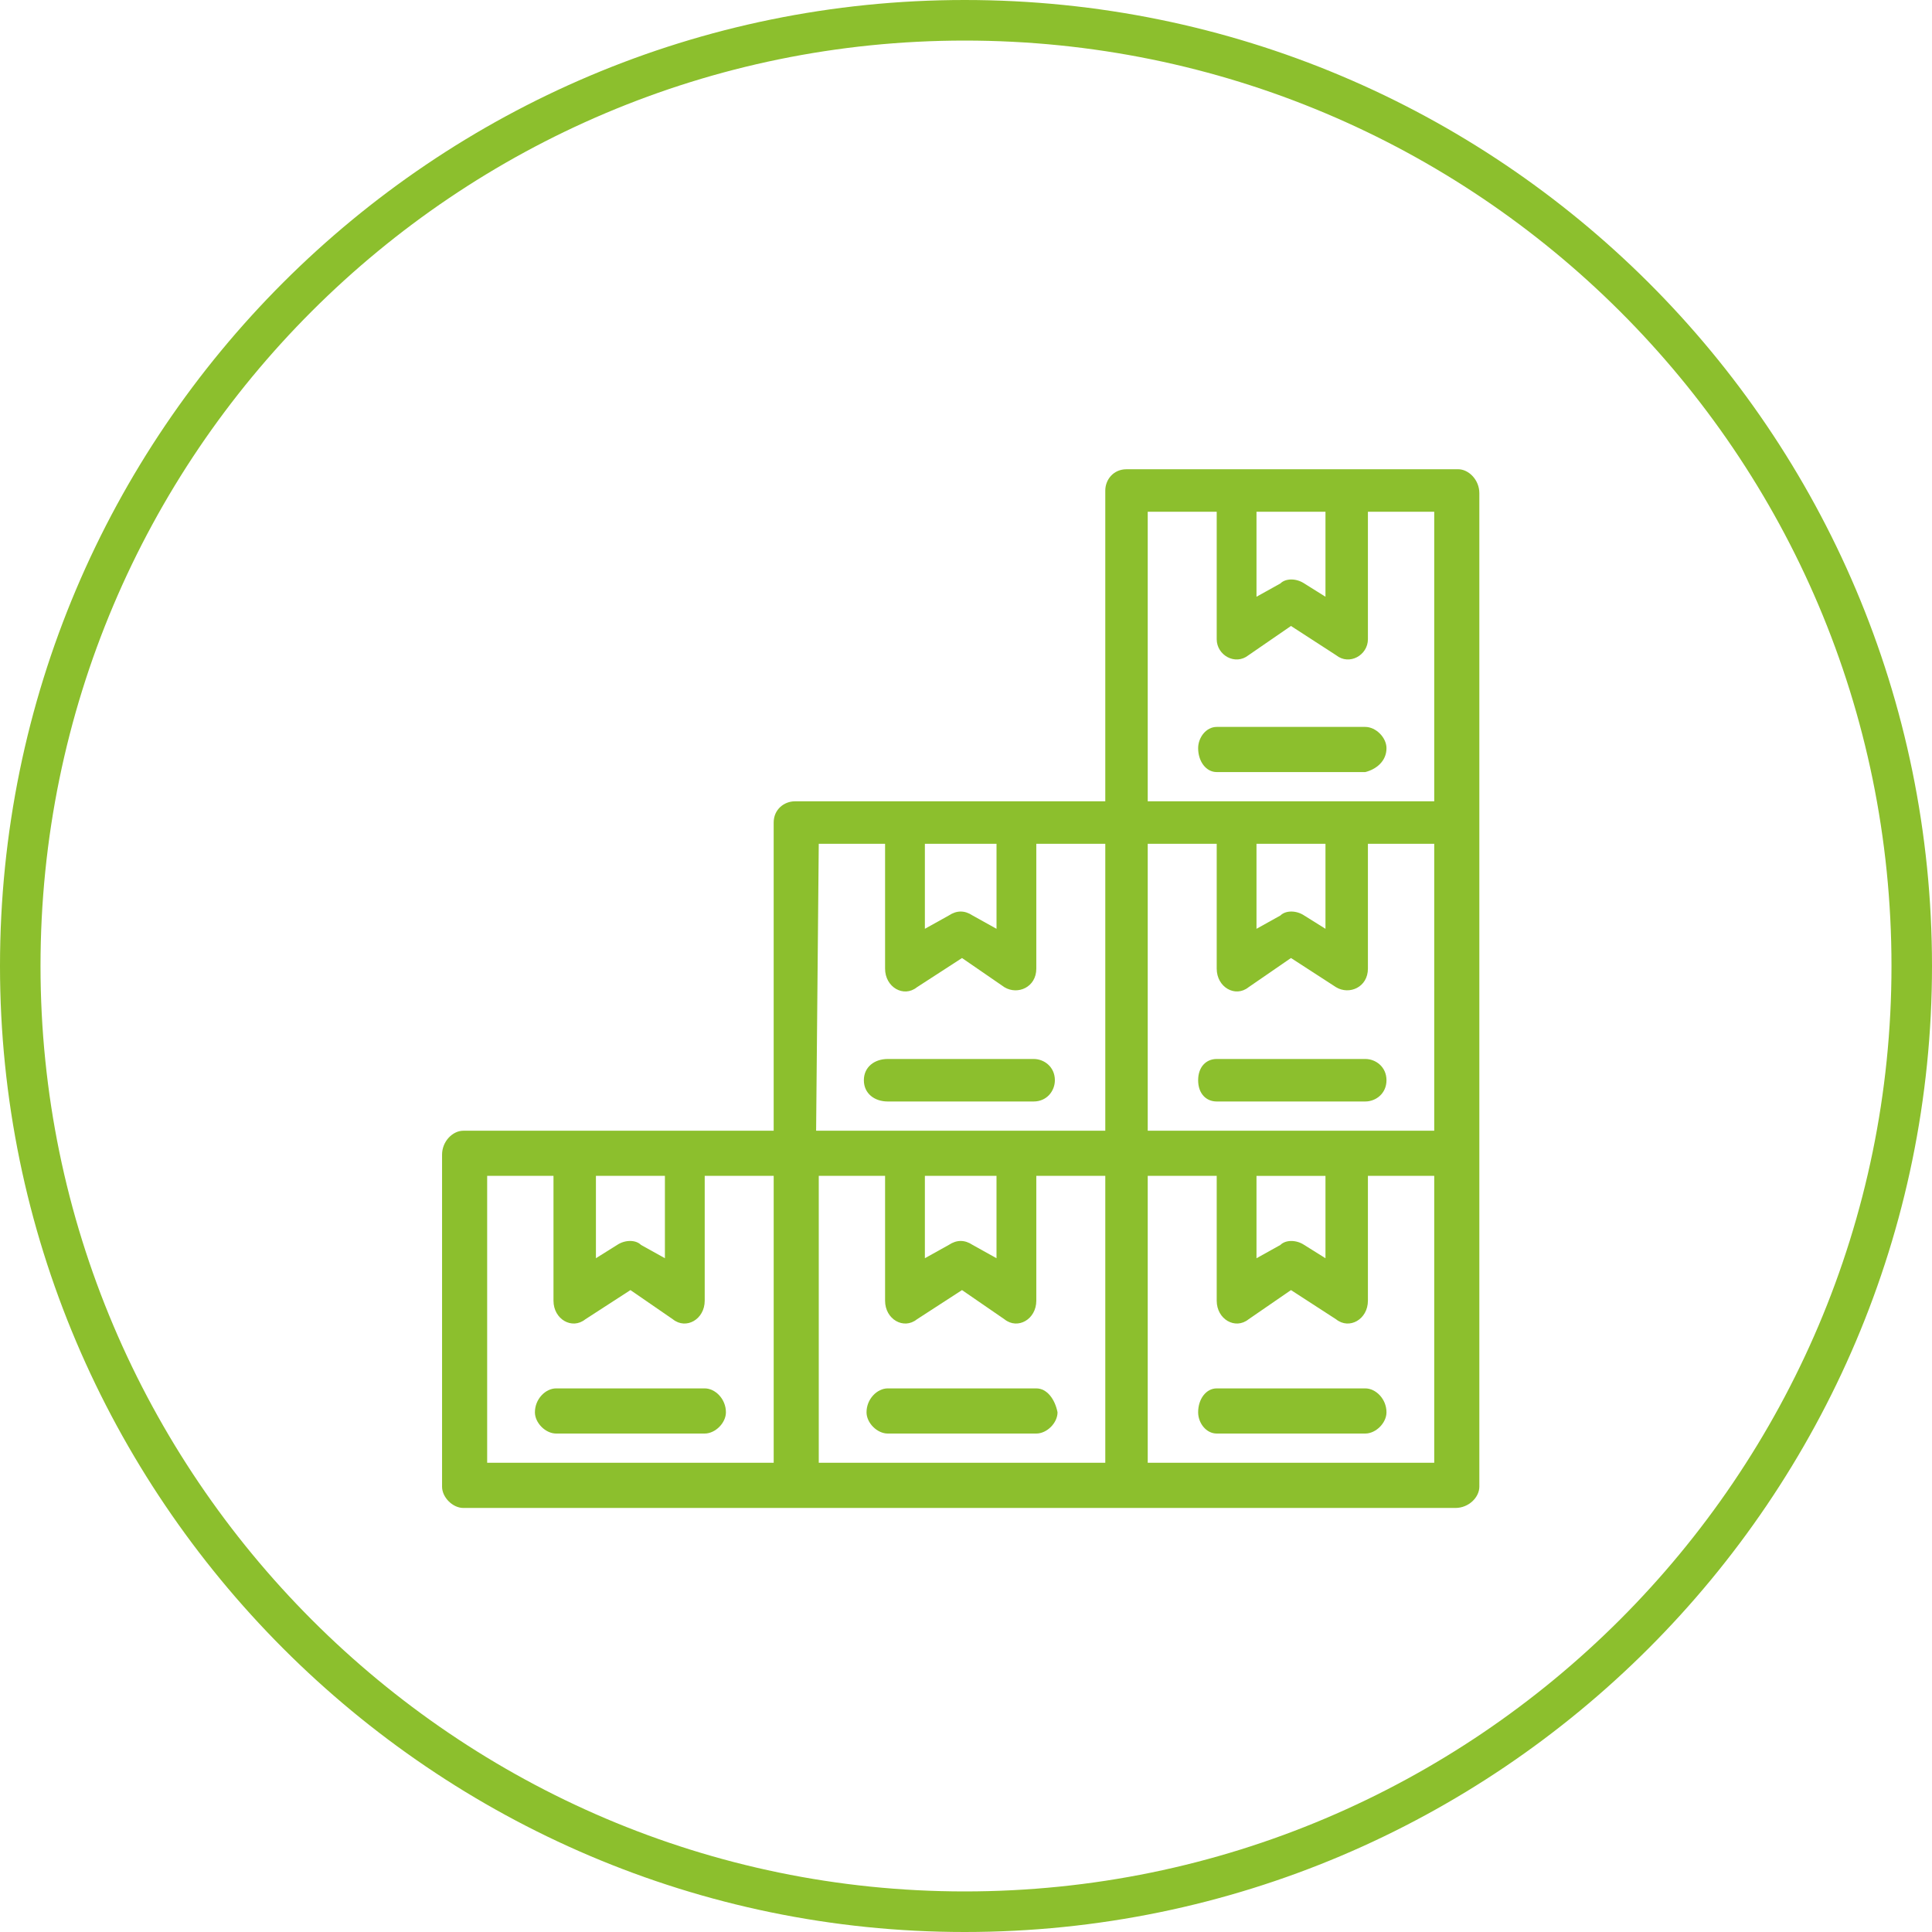 <?xml version="1.0" encoding="UTF-8"?>
<svg xmlns="http://www.w3.org/2000/svg" width="95" height="95" fill="none" viewBox="0 0 95 95">
  <path fill="#8CBF2D" d="M34.651 68.27h-7.305c-.521 0-1.043.522-1.043 1.175 0 .523.522 1.045 1.043 1.045h7.305c.522 0 1.044-.522 1.044-1.045 0-.653-.522-1.175-1.044-1.175Zm16.306 0h-7.305c-.522 0-1.043.522-1.043 1.175 0 .523.521 1.045 1.043 1.045h7.305c.522 0 1.044-.522 1.044-1.045-.13-.653-.522-1.175-1.044-1.175Zm16.176 0h-7.305c-.522 0-.913.522-.913 1.175 0 .523.39 1.045.913 1.045h7.305c.522 0 1.043-.522 1.043-1.045 0-.653-.522-1.175-1.043-1.175ZM51.87 53.117c0-.653-.521-1.045-1.043-1.045h-7.175c-.652 0-1.174.392-1.174 1.045 0 .653.522 1.045 1.174 1.045h7.175c.652 0 1.043-.523 1.043-1.045Zm15.263-1.045h-7.305c-.522 0-.913.392-.913 1.045 0 .653.39 1.045.913 1.045h7.305c.522 0 1.043-.392 1.043-1.045 0-.653-.522-1.045-1.043-1.045Z"></path>
  <path fill="#8CBF2D" fill-rule="evenodd" d="M47.435 1.995C22.415 1.995 1.992 22.32 1.992 47.5c0 25.052 20.425 45.505 45.443 45.505 25.15 0 45.573-20.455 45.573-45.505 0-25.179-20.422-45.505-45.573-45.505ZM0 47.5C0 21.214 21.32 0 47.435 0 73.679 0 95 21.212 95 47.5 95 73.655 73.681 95 47.435 95 21.317 95 0 73.653 0 47.5Z" clip-rule="evenodd"></path>
  <path fill="#8CBF2D" d="M70.524 71.927H56.436V57.819h3.392v6.14c0 .914.912 1.437 1.565.914l2.087-1.437 2.218 1.437c.652.523 1.565 0 1.565-.914v-6.14h3.261v14.108ZM40.261 57.819h3.26v6.14c0 .914.914 1.437 1.566.914l2.217-1.437 2.088 1.437c.652.523 1.565 0 1.565-.914v-6.14h3.392v14.108H40.26V57.819Zm-16.306 0h3.261v6.14c0 .914.913 1.437 1.565.914L31 63.436l2.087 1.437c.652.523 1.565 0 1.565-.914v-6.14h3.392v14.108H23.955V57.819Zm8.74 0v4.05l-1.174-.653c-.261-.261-.783-.261-1.175 0l-1.043.653v-4.05h3.392Zm12.914 0H49v4.05l-1.173-.653c-.392-.261-.783-.261-1.175 0l-1.174.653v-4.05h.131Zm-5.348-16.328h3.26v6.14c0 .914.914 1.437 1.566.914l2.217-1.437 2.088 1.437c.652.392 1.565 0 1.565-.914v-6.14h3.392V55.6H40.13l.13-14.108Zm8.74 0v4.18l-1.174-.653c-.392-.261-.783-.261-1.175 0l-1.174.653v-4.18H49Zm7.435-16.328h3.392v6.27c0 .784.912 1.306 1.565.784l2.087-1.437 2.218 1.437c.652.522 1.565 0 1.565-.784v-6.27h3.261v14.238H56.436V25.163Zm8.74 0v4.18l-1.044-.653c-.391-.261-.913-.261-1.174 0l-1.174.653v-4.18h3.392Zm-3.392 16.328h3.392v4.18l-1.044-.653c-.391-.261-.913-.261-1.174 0l-1.174.653v-4.18ZM56.436 55.6V41.49h3.392v6.14c0 .914.912 1.437 1.565.914l2.087-1.437 2.218 1.437c.652.392 1.565 0 1.565-.914v-6.14h3.261V55.6H56.436Zm5.348 2.22h3.392v4.05l-1.044-.653c-.391-.261-.913-.261-1.174 0l-1.174.653v-4.05Zm9.914-34.746H55.392c-.652 0-1.043.523-1.043 1.045v15.283H39.087c-.522 0-1.044.392-1.044 1.045V55.6H22.781c-.522 0-1.044.522-1.044 1.176v16.328c0 .522.522 1.045 1.044 1.045h48.787c.652 0 1.174-.523 1.174-1.045V24.249c0-.653-.522-1.176-1.044-1.176Z"></path>
  <path fill="#8CBF2D" d="M68.176 36.789c0-.523-.522-1.045-1.043-1.045h-7.305c-.522 0-.913.522-.913 1.045 0 .653.39 1.175.913 1.175h7.305c.522-.13 1.043-.522 1.043-1.175Z"></path>
</svg>
